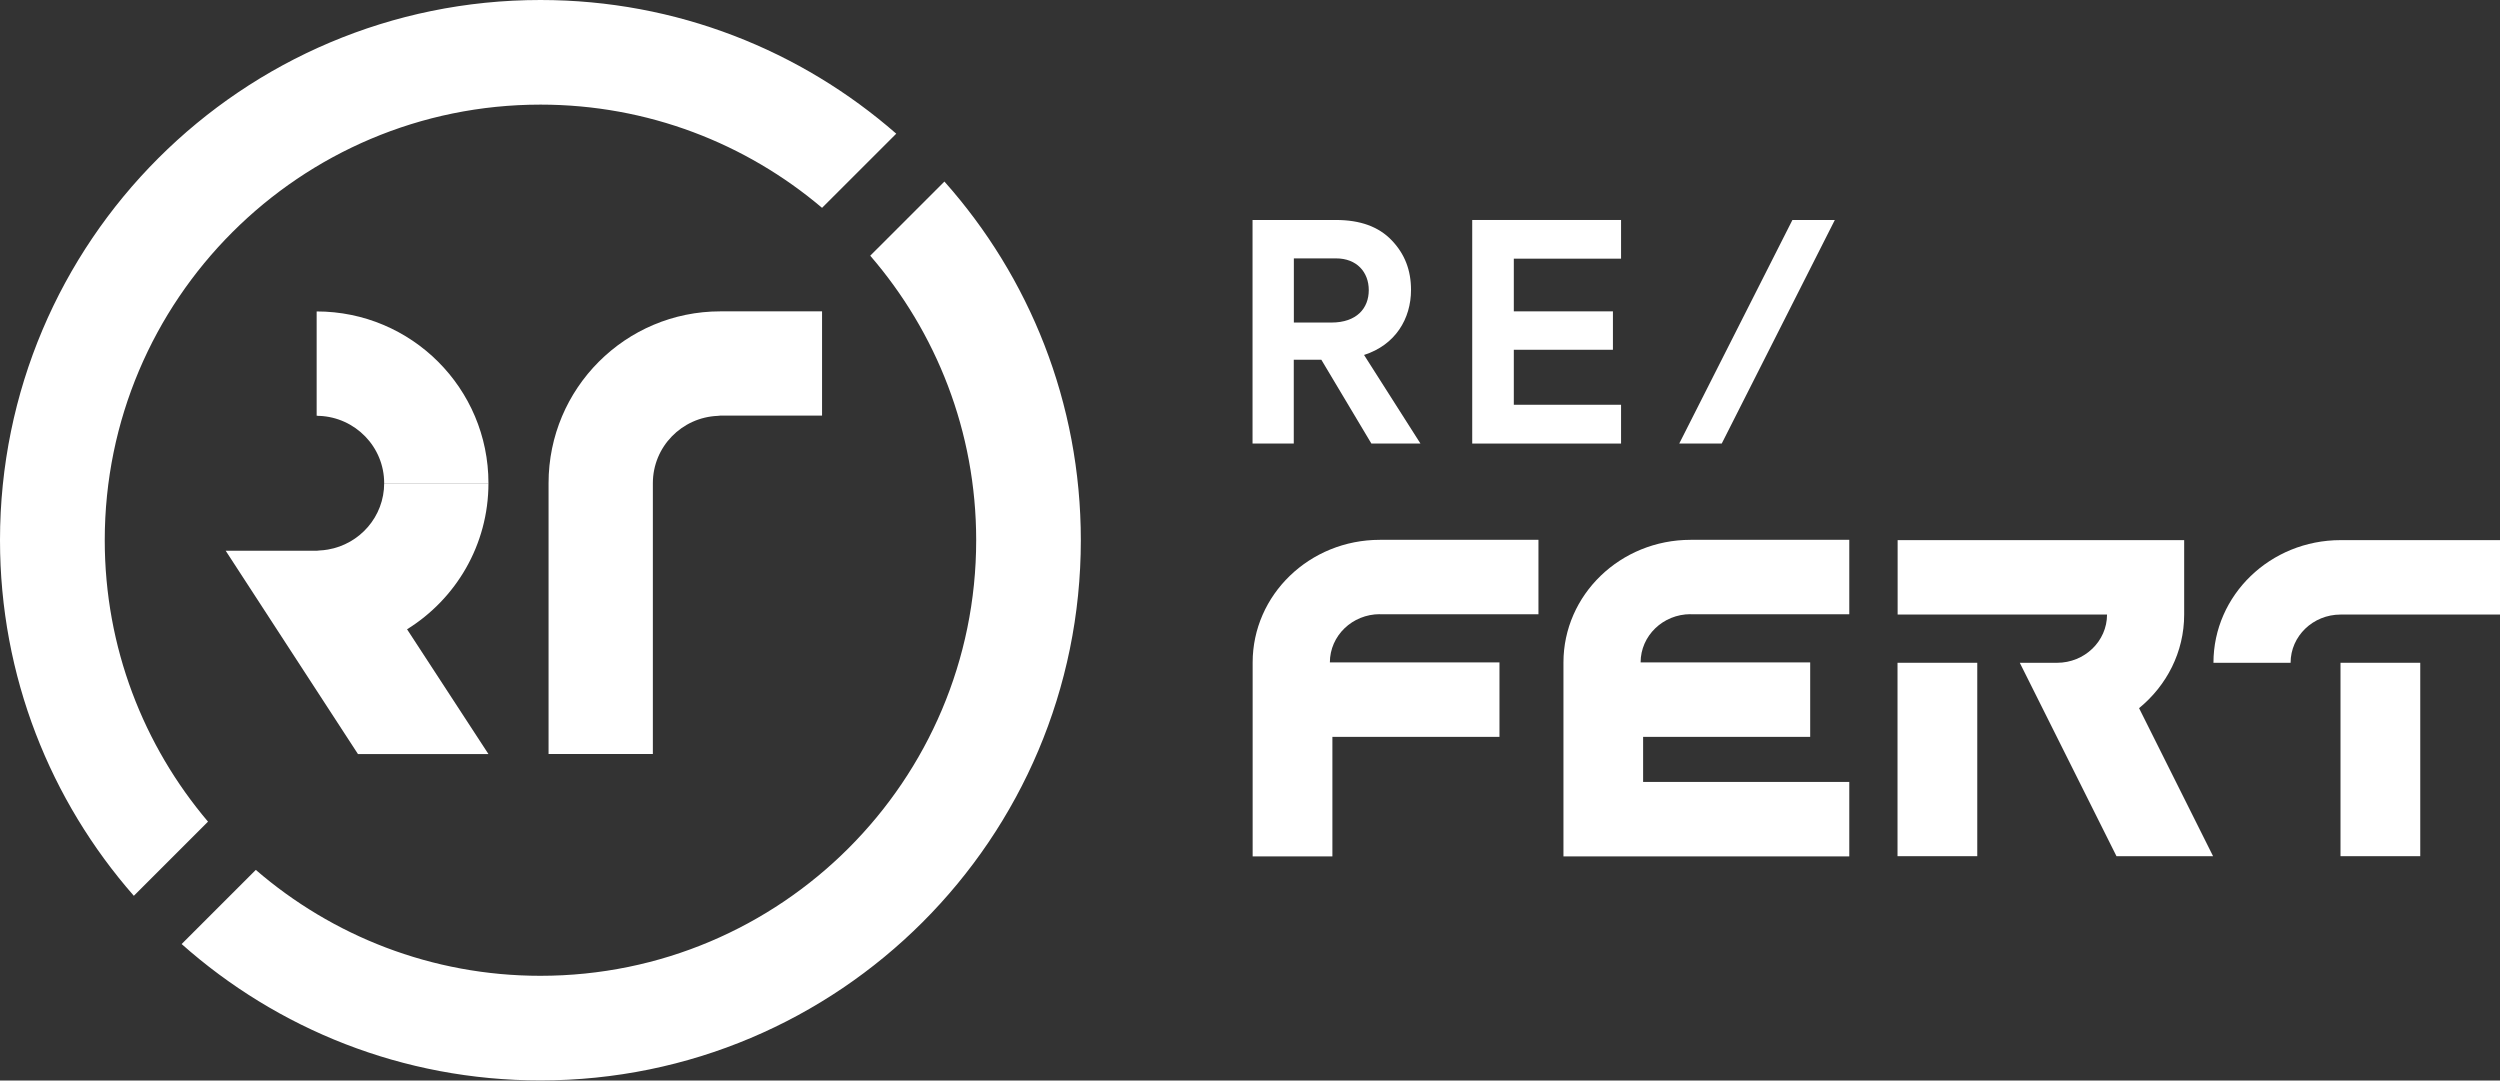 <svg width="118" height="51" viewBox="0 0 118 51" fill="none" xmlns="http://www.w3.org/2000/svg">
<rect x="0" y="0" width="118" height="51" fill="#333333" stroke="none"/>
<g clip-path="url(#clip0_5501_27225)">
<path d="M61.07 12.196V15.224H62.845C64.034 15.224 64.606 14.551 64.606 13.695C64.606 12.838 64.034 12.196 63.063 12.196H61.074H61.07ZM64.729 20.936L62.368 16.981H61.066V20.936H59.12V10.383H63.055C64.2 10.383 65.07 10.697 65.686 11.34C66.303 11.982 66.6 12.751 66.6 13.682C66.6 15.054 65.857 16.282 64.383 16.754L67.046 20.936H64.729Z" fill="white"/>
<path d="M69.489 20.936V10.383H76.514V12.209H71.452V14.696H76.13V16.509H71.452V19.105H76.514V20.936H69.489Z" fill="white"/>
<path d="M84.602 10.383L79.26 20.936H81.266L86.604 10.383H84.602Z" fill="white"/>
<path d="M65.127 28.994H72.615V25.48H65.127C61.813 25.48 59.125 28.072 59.125 31.27V40.421H62.889V34.779H70.775V31.266H62.77C62.77 30.008 63.828 28.989 65.131 28.989" fill="white"/>
<path d="M79.797 28.994H87.286V25.48H79.797C76.484 25.48 73.795 28.072 73.795 31.27V40.421H87.286V36.907H77.555V34.779H85.441V31.266H77.437C77.437 30.008 78.495 28.989 79.797 28.989" fill="white"/>
<path d="M110.472 32.52V39.18V40.412H114.236V39.18V32.52V31.283H110.472V32.52Z" fill="white"/>
<path d="M118 25.494H110.477C107.163 25.494 104.475 28.085 104.475 31.284H108.116C108.116 30.025 109.174 29.007 110.477 29.007H118V25.494Z" fill="white"/>
<path d="M93.327 31.283H89.563V40.412H93.327V31.283Z" fill="white"/>
<path d="M100.964 33.425C102.263 32.363 103.093 30.781 103.093 29.007V25.494H89.568V29.007H99.452C99.452 30.265 98.394 31.284 97.091 31.284H95.334L99.898 40.412H104.457L100.964 33.425Z" fill="white"/>
<path d="M38.801 19.616V14.696H34.002C29.521 14.696 25.892 18.327 25.892 22.806V35.588H30.815V22.806C30.815 21.089 32.179 19.699 33.879 19.629C33.923 19.629 33.958 19.616 34.002 19.616H38.801Z" fill="white"/>
<path d="M15.069 19.629C16.769 19.699 18.133 21.089 18.133 22.806H23.055C23.055 18.327 19.423 14.7 14.946 14.7V19.62C14.99 19.62 15.025 19.634 15.069 19.634" fill="white"/>
<path d="M23.055 22.806H18.133C18.133 24.384 16.983 25.681 15.479 25.939C15.344 25.961 15.209 25.979 15.069 25.983C15.025 25.983 14.99 25.996 14.946 25.996H10.653L13.853 30.916L16.896 35.592H23.055L19.213 29.702C21.517 28.273 23.055 25.721 23.055 22.806Z" fill="white"/>
<path d="M9.818 38.782C6.78 35.199 4.944 30.562 4.944 25.498C4.944 14.145 14.151 4.938 25.512 4.938C30.579 4.938 35.217 6.773 38.801 9.81L42.303 6.31C37.813 2.386 31.943 0 25.508 0C11.423 0 0 11.414 0 25.498C0 31.93 2.387 37.799 6.317 42.282L9.818 38.782Z" fill="white"/>
<path d="M41.075 12.069C44.187 15.675 46.076 20.363 46.076 25.498C46.076 36.851 36.865 46.058 25.508 46.058C20.371 46.058 15.676 44.17 12.074 41.059L8.573 44.559C13.079 48.562 19.007 50.996 25.508 50.996C39.597 50.996 51.015 39.582 51.015 25.498C51.015 19 48.581 13.07 44.576 8.569L41.075 12.069Z" fill="white"/>
</g>
<defs>
<clipPath id="clip0_5501_27225">
<rect width="118" height="51" fill="white"/>
</clipPath>
</defs>
</svg>
